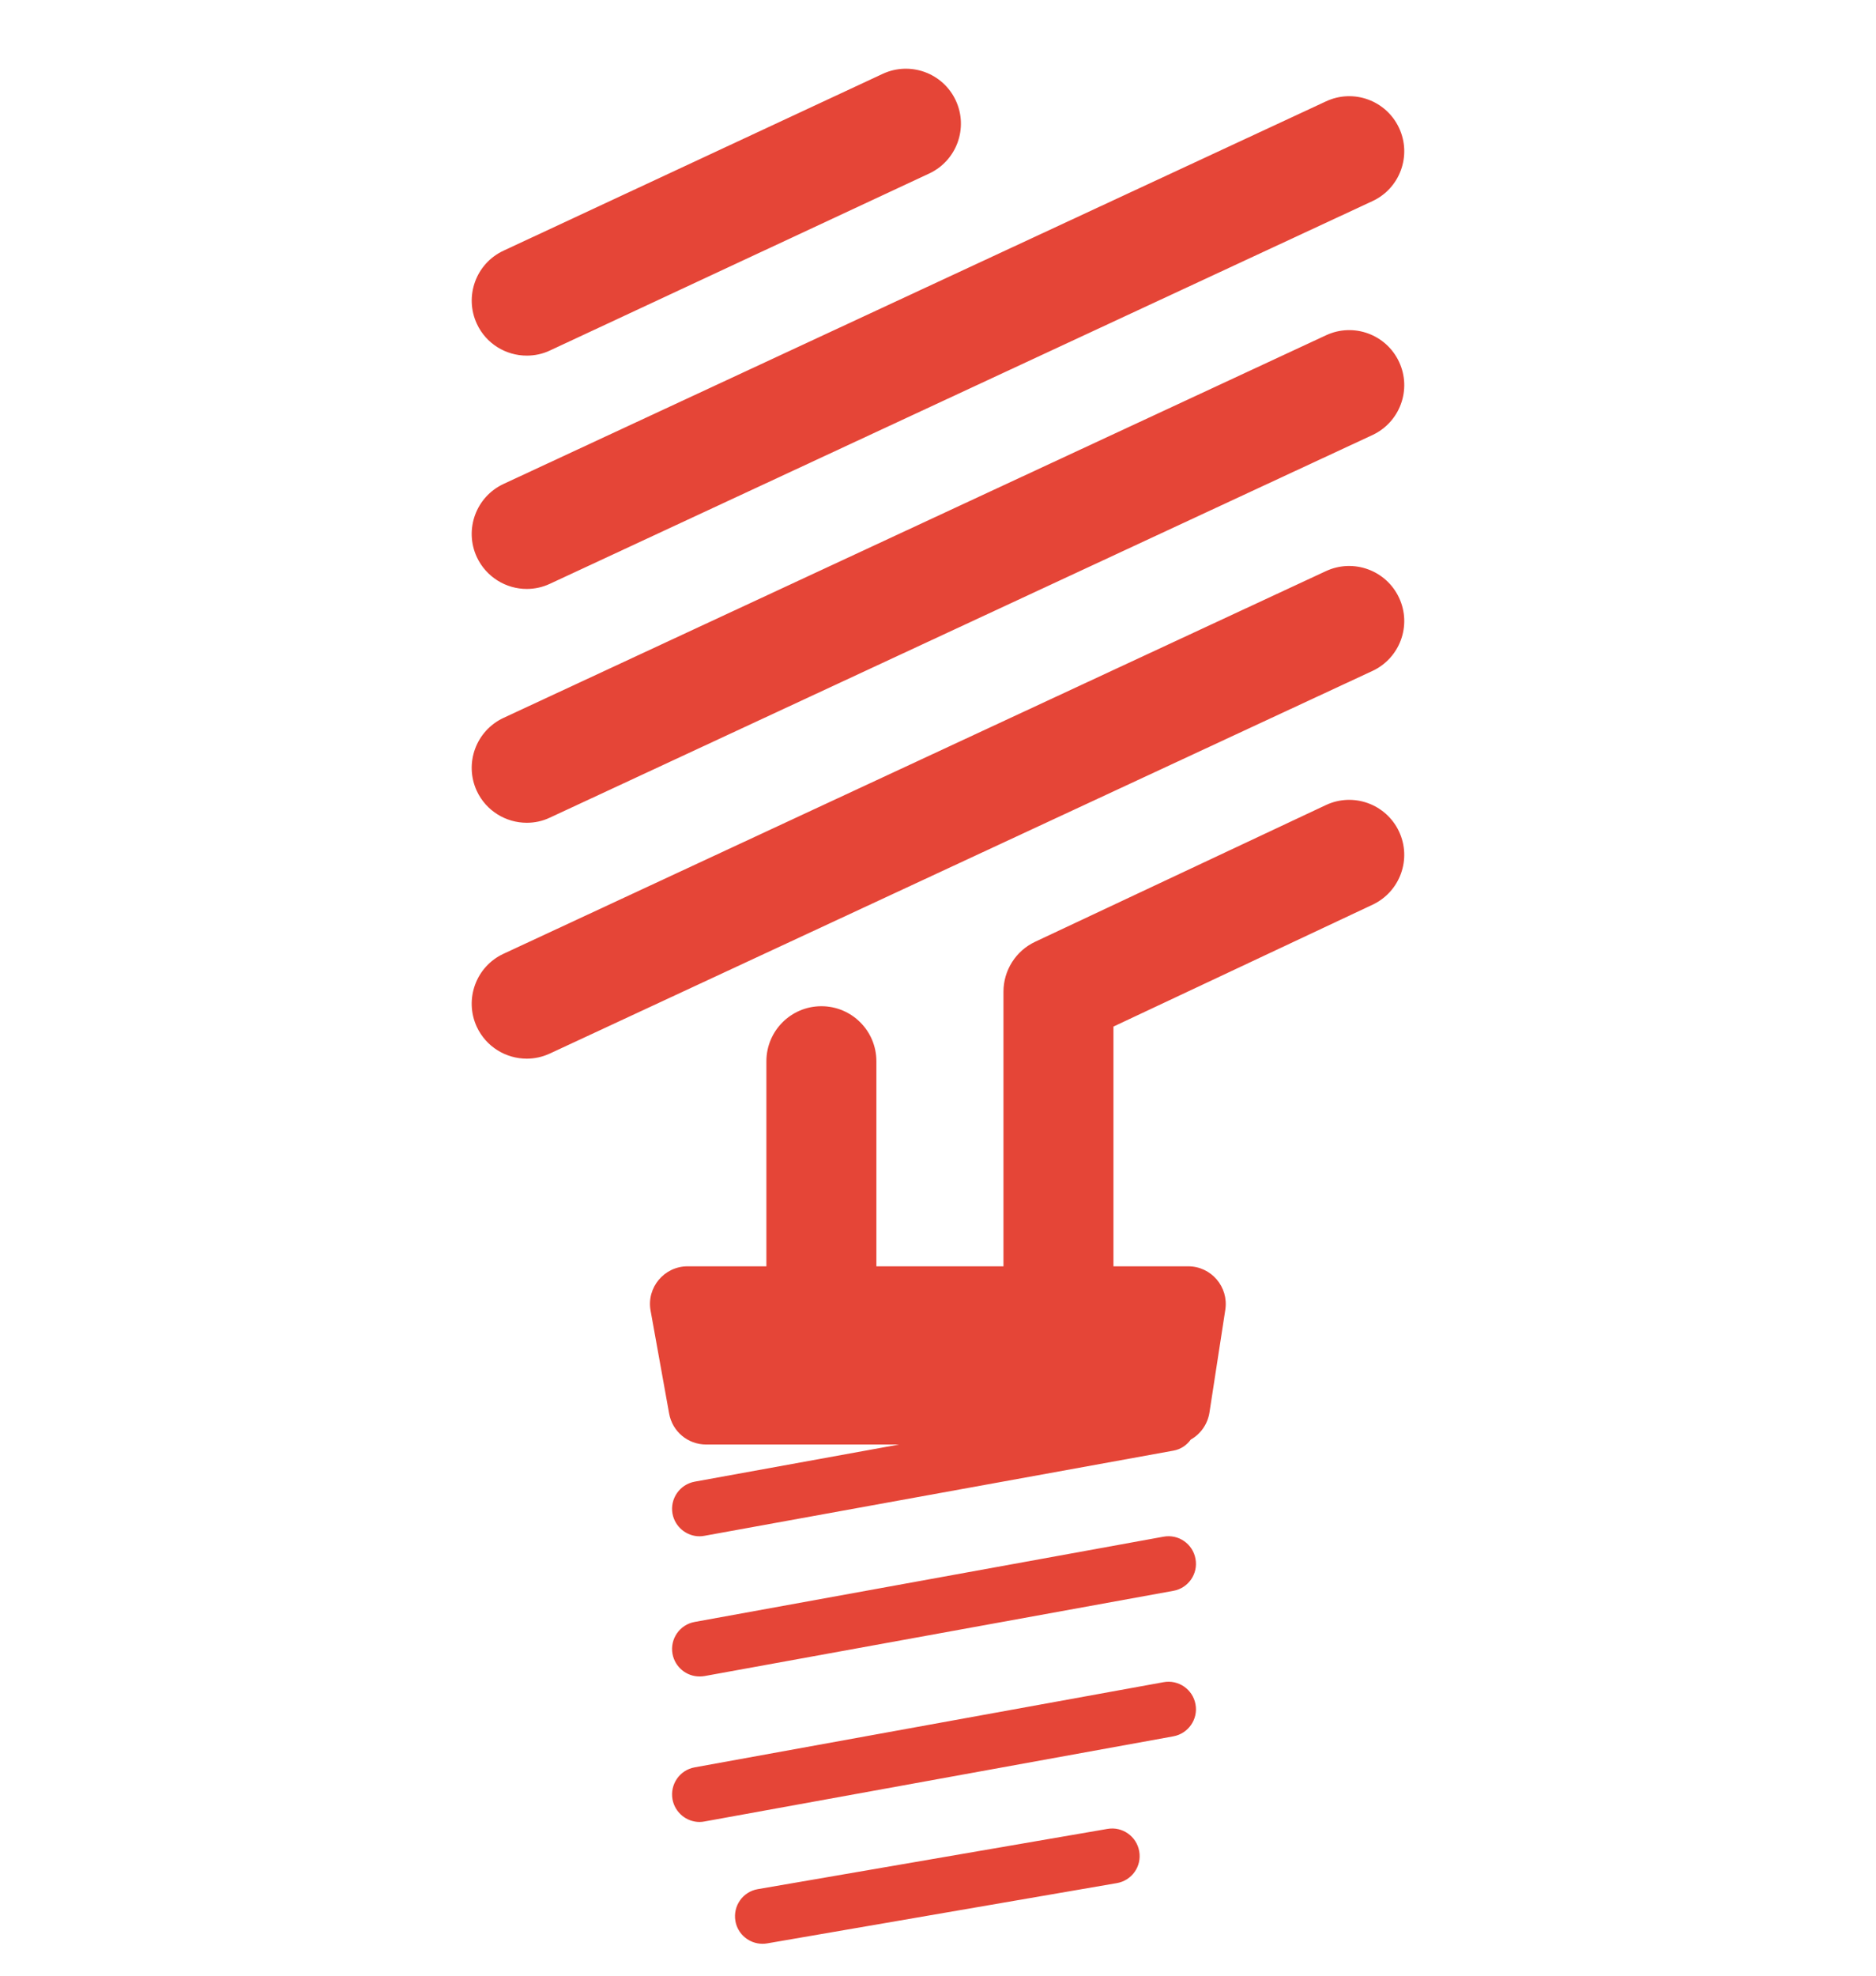 <svg width="19" height="20" viewBox="0 0 19 20" fill="none" xmlns="http://www.w3.org/2000/svg">
<g clip-path="url(#clip0_900_26853)">
<path d="M5.335 5.962C5.414 5.962 5.494 5.945 5.569 5.91L13.9 2.036C14.179 1.907 14.3 1.575 14.17 1.296C14.04 1.017 13.709 0.896 13.43 1.026L5.1 4.899C4.821 5.029 4.7 5.36 4.829 5.639C4.924 5.842 5.125 5.962 5.335 5.962ZM13.43 3.394L5.1 7.267C4.821 7.397 4.7 7.728 4.829 8.007C4.924 8.21 5.125 8.329 5.335 8.329C5.414 8.329 5.493 8.313 5.569 8.277L13.9 4.404C14.179 4.274 14.3 3.943 14.17 3.664C14.04 3.385 13.709 3.264 13.43 3.394ZM13.43 5.781L5.1 9.655C4.821 9.784 4.7 10.116 4.829 10.395C4.924 10.598 5.125 10.717 5.335 10.717C5.414 10.717 5.493 10.7 5.569 10.665L13.9 6.792C14.179 6.662 14.3 6.331 14.17 6.052C14.04 5.773 13.709 5.652 13.43 5.781ZM5.335 3.6C5.414 3.6 5.494 3.584 5.57 3.548L9.41 1.757C9.689 1.627 9.81 1.296 9.68 1.017C9.55 0.738 9.218 0.618 8.939 0.748L5.099 2.538C4.82 2.668 4.7 3 4.83 3.279C4.924 3.481 5.125 3.6 5.335 3.6ZM13.428 8.15L10.483 9.534C10.288 9.626 10.163 9.823 10.163 10.039V12.819H8.876V10.743C8.876 10.436 8.627 10.186 8.319 10.186C8.011 10.186 7.762 10.436 7.762 10.743V12.819H6.964C6.727 12.819 6.547 13.034 6.589 13.267L6.777 14.31C6.81 14.492 6.967 14.623 7.152 14.623H9.106L7.036 14.999C6.884 15.027 6.784 15.172 6.811 15.323C6.836 15.457 6.953 15.552 7.085 15.552C7.102 15.552 7.119 15.55 7.135 15.547L11.884 14.685C11.958 14.672 12.019 14.63 12.06 14.573C12.158 14.518 12.23 14.419 12.249 14.301L12.41 13.258C12.445 13.027 12.267 12.819 12.034 12.819H11.277V10.392L13.902 9.158C14.18 9.027 14.3 8.696 14.169 8.417C14.038 8.139 13.706 8.019 13.428 8.15ZM11.784 15.556L7.036 16.419C6.884 16.446 6.784 16.591 6.811 16.742C6.836 16.877 6.953 16.971 7.085 16.971C7.102 16.971 7.118 16.97 7.135 16.967L11.884 16.104C12.035 16.077 12.136 15.932 12.108 15.781C12.081 15.629 11.936 15.528 11.784 15.556ZM11.784 17.029L7.036 17.891C6.884 17.918 6.784 18.063 6.811 18.215C6.836 18.349 6.953 18.444 7.085 18.444C7.102 18.444 7.118 18.442 7.135 18.439L11.884 17.577C12.035 17.549 12.136 17.404 12.108 17.253C12.081 17.102 11.936 17.001 11.784 17.029ZM11.217 18.514L7.675 19.124C7.523 19.15 7.422 19.294 7.448 19.446C7.471 19.581 7.589 19.677 7.722 19.677C7.738 19.677 7.754 19.676 7.77 19.673L11.311 19.063C11.463 19.037 11.565 18.893 11.538 18.741C11.512 18.59 11.368 18.488 11.217 18.514Z" fill="#E54537"/>
</g>
<defs>
<clipPath id="clip0_900_26853">
<rect width="19" height="19" fill="white" transform="translate(0 0.695)"/>
</clipPath>
</defs>
</svg>
